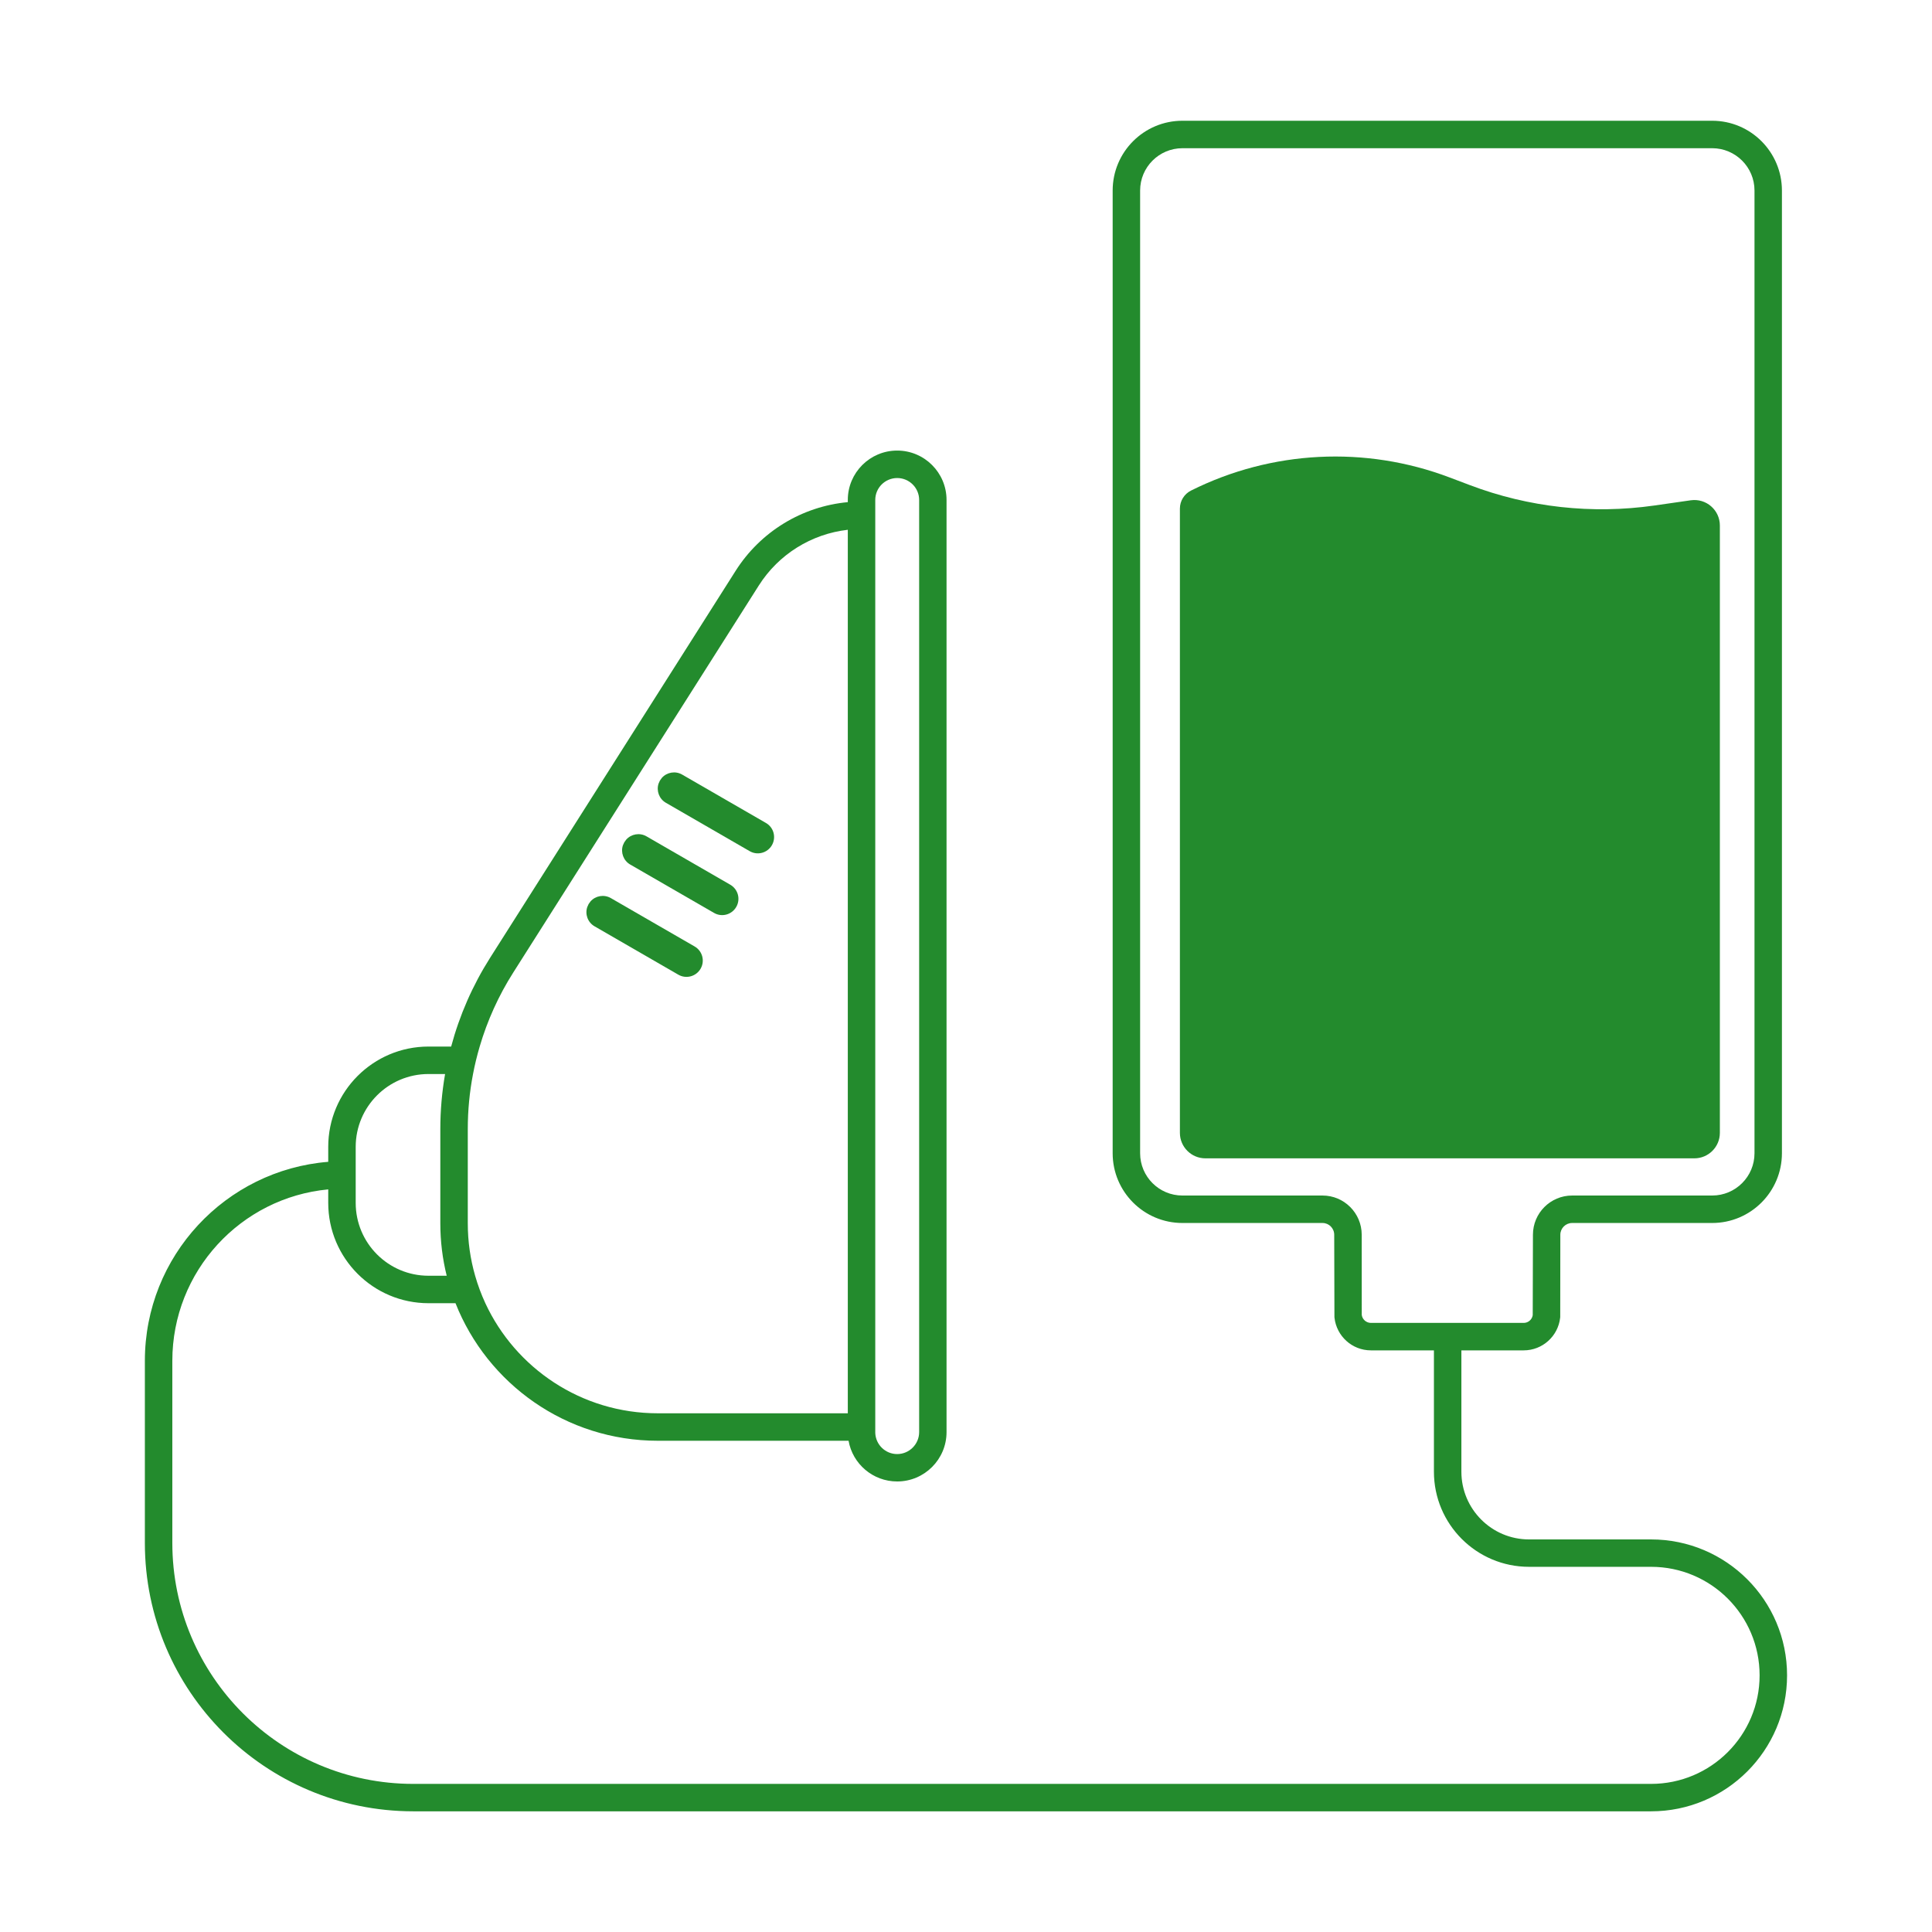 <svg xmlns="http://www.w3.org/2000/svg" width="56" height="56" viewBox="0 0 56 56" fill="#238B2D">
    <path d="M34.2 14.742C34.2 14.521 34.325 14.318 34.523 14.219C36.858 13.052 39.575 12.914 42.017 13.839L42.604 14.061C44.307 14.707 46.145 14.91 47.949 14.653L49.008 14.501C49.453 14.438 49.851 14.783 49.851 15.232V32.837C49.851 33.244 49.52 33.575 49.112 33.575H34.939C34.531 33.575 34.2 33.244 34.2 32.837V14.742Z" />
    <path d="M22.203 23.855C22.428 23.985 22.504 24.273 22.374 24.499C22.244 24.724 21.957 24.802 21.731 24.672L19.301 23.269C19.104 23.155 19.02 22.92 19.089 22.712L19.128 22.625L19.184 22.547C19.33 22.383 19.576 22.338 19.773 22.452L22.203 23.855Z" />
    <path d="M21.169 25.645C21.394 25.776 21.471 26.064 21.34 26.289C21.21 26.514 20.923 26.592 20.698 26.462L18.267 25.059C18.07 24.945 17.986 24.71 18.055 24.502L18.095 24.415L18.151 24.337C18.296 24.173 18.542 24.128 18.739 24.242L21.169 25.645Z" />
    <path d="M20.136 27.435C20.361 27.566 20.437 27.854 20.307 28.079C20.177 28.304 19.889 28.382 19.664 28.253L17.234 26.85C17.036 26.736 16.952 26.5 17.022 26.292L17.061 26.205L17.117 26.127C17.262 25.963 17.508 25.918 17.706 26.032L20.136 27.435Z" />
    <path fill-rule="evenodd" clip-rule="evenodd" d="M24.596 41.761H19.067C16.404 41.761 14.126 40.109 13.203 37.774H12.421C10.816 37.774 9.515 36.473 9.514 34.867V34.475C6.979 34.713 4.995 36.846 4.995 39.444V44.722C4.995 48.579 8.122 51.707 11.979 51.707H47.857C49.594 51.707 51.003 50.298 51.003 48.561C51.003 46.824 49.594 45.415 47.857 45.415H44.32C42.797 45.415 41.563 44.181 41.563 42.658V39.141H39.736C39.189 39.141 38.74 38.726 38.681 38.195L38.679 38.174V38.153L38.673 35.791C38.673 35.603 38.522 35.449 38.334 35.449H34.273C33.157 35.449 32.252 34.544 32.251 33.428V5.522C32.252 4.405 33.157 3.5 34.273 3.5H49.628C50.744 3.5 51.649 4.405 51.65 5.522V33.428C51.649 34.544 50.744 35.449 49.628 35.449H45.567C45.38 35.45 45.228 35.602 45.227 35.789L45.224 38.153V38.174L45.222 38.195C45.163 38.727 44.712 39.141 44.165 39.141H42.359V42.658C42.359 43.741 43.237 44.621 44.32 44.621H47.857C50.033 44.621 51.799 46.385 51.799 48.561C51.799 50.738 50.033 52.502 47.857 52.502H11.979C7.682 52.501 4.199 49.018 4.199 44.722V39.444C4.199 36.407 6.539 33.916 9.514 33.676V33.242C9.515 31.637 10.816 30.335 12.421 30.335H13.077C13.319 29.43 13.698 28.563 14.204 27.765L21.323 16.545C22.044 15.408 23.248 14.678 24.574 14.555V14.491C24.574 13.701 25.215 13.06 26.005 13.06C26.795 13.06 27.436 13.701 27.436 14.491V41.51C27.436 42.3 26.795 42.941 26.005 42.941C25.3 42.941 24.714 42.432 24.596 41.761ZM25.37 41.51L25.37 14.537L25.37 14.491C25.37 14.14 25.654 13.857 26.005 13.856C26.356 13.856 26.642 14.14 26.642 14.491V41.51C26.642 41.861 26.356 42.147 26.005 42.147C25.662 42.147 25.383 41.874 25.37 41.534L25.37 41.51ZM21.995 16.97C22.57 16.064 23.521 15.476 24.574 15.356L24.574 40.965H19.067C16.851 40.965 14.94 39.656 14.066 37.77C13.949 37.516 13.85 37.251 13.772 36.978C13.633 36.495 13.559 35.985 13.559 35.457V32.725C13.559 32.188 13.61 31.654 13.711 31.131C13.762 30.862 13.827 30.597 13.904 30.335C14.125 29.582 14.451 28.86 14.876 28.191L21.995 16.97ZM50.855 5.522C50.855 4.845 50.305 4.296 49.628 4.296H34.273C33.596 4.297 33.048 4.845 33.047 5.522V33.428C33.048 34.105 33.596 34.653 34.273 34.653H38.334C38.961 34.653 39.469 35.162 39.47 35.789L39.471 38.114C39.489 38.244 39.601 38.344 39.736 38.345H44.165C44.298 38.345 44.408 38.247 44.427 38.12L44.433 35.789C44.433 35.162 44.941 34.654 45.567 34.653H49.628C50.305 34.653 50.855 34.105 50.855 33.428V5.522ZM12.763 32.725C12.763 32.188 12.81 31.655 12.901 31.131H12.421C11.256 31.131 10.311 32.076 10.31 33.242V34.867C10.311 36.033 11.255 36.978 12.421 36.978H12.948C12.827 36.491 12.763 35.982 12.763 35.457V32.725Z" />
</svg>